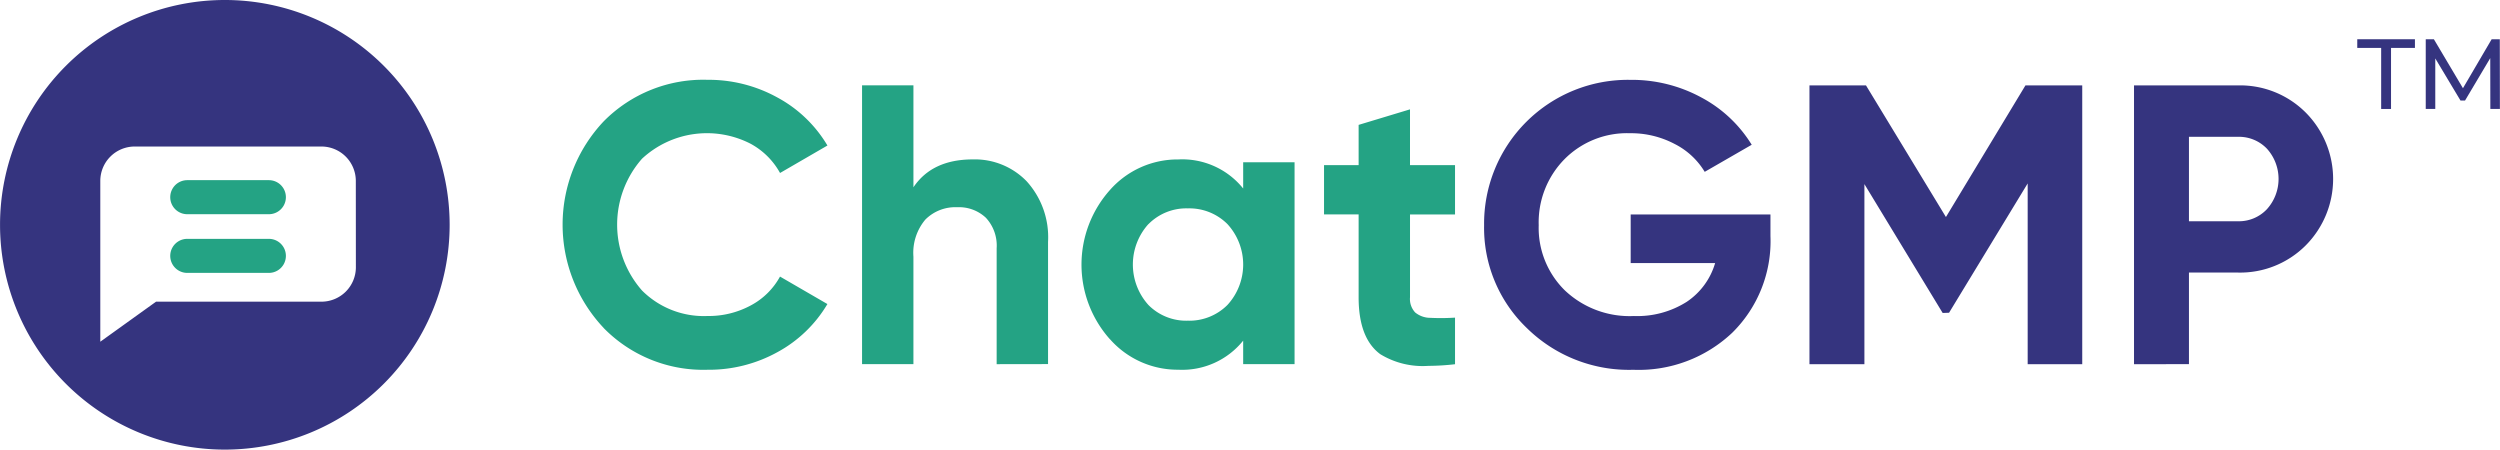 <svg xmlns="http://www.w3.org/2000/svg" width="245.695" height="44.186" viewBox="0 0 245.695 44.186">
  <g id="ChatGMP" transform="translate(-53.803 -109.973)">
    <g id="Group_16" data-name="Group 16">
      <g id="Group_14" data-name="Group 14">
        <g id="Group_13" data-name="Group 13">
          <path id="Path_29" data-name="Path 29" d="M162.889,143.318a11.017,11.017,0,0,1,0-14.675,8.862,8.862,0,0,1,6.712-3,7.683,7.683,0,0,1,6.379,2.856v-2.582h5.05v19.842h-5.051v-2.309a7.68,7.68,0,0,1-6.379,2.858,8.862,8.862,0,0,1-6.711-3m3.776-11.31a5.932,5.932,0,0,0,0,7.944,5.217,5.217,0,0,0,3.876,1.547,5.277,5.277,0,0,0,3.894-1.547,5.878,5.878,0,0,0,0-7.944,5.287,5.287,0,0,0-3.894-1.546A5.219,5.219,0,0,0,166.665,132.008Zm-53.539,10.2a14.785,14.785,0,0,1,0-20.293,13.745,13.745,0,0,1,10.214-4.089,13.976,13.976,0,0,1,6.869,1.741,12.744,12.744,0,0,1,4.912,4.717l-4.657,2.7a7.231,7.231,0,0,0-2.9-2.877A9.379,9.379,0,0,0,116.9,125.57a9.8,9.8,0,0,0,0,12.954,8.585,8.585,0,0,0,6.437,2.505,8.71,8.71,0,0,0,4.247-1.037,7.01,7.01,0,0,0,2.877-2.838l4.657,2.7a12.783,12.783,0,0,1-4.892,4.717,13.928,13.928,0,0,1-6.889,1.741,13.7,13.7,0,0,1-10.214-4.11m76.337,2.583q-2.135-1.564-2.134-5.6v-8.14h-3.4V126.2h3.4v-3.954l5.049-1.526V126.2H196.8v4.853h-4.424v8.14a1.94,1.94,0,0,0,.508,1.488,2.341,2.341,0,0,0,1.488.528,21.613,21.613,0,0,0,2.428-.02v4.579a23.511,23.511,0,0,1-2.612.161A7.991,7.991,0,0,1,189.463,144.786Zm-37.708.978V134.376a4.014,4.014,0,0,0-1.057-3,3.848,3.848,0,0,0-2.818-1.037,4.156,4.156,0,0,0-3.131,1.213,5.054,5.054,0,0,0-1.174,3.64v10.567h-5.048v-27.4h5.049v10.02q1.837-2.739,5.83-2.74a7.084,7.084,0,0,1,5.3,2.152,8.171,8.171,0,0,1,2.1,5.949v12.015Z" fill="#24a384"/>
          <path id="Path_30" data-name="Path 30" d="M203.826,142.183a13.643,13.643,0,0,1-4.169-10.077,14.136,14.136,0,0,1,14.364-14.285,14.324,14.324,0,0,1,7.005,1.741,12.912,12.912,0,0,1,4.931,4.638l-4.618,2.661a7.276,7.276,0,0,0-2.954-2.739,9.188,9.188,0,0,0-4.4-1.056,8.649,8.649,0,0,0-6.438,2.563,8.843,8.843,0,0,0-2.523,6.477,8.6,8.6,0,0,0,2.563,6.4,9.254,9.254,0,0,0,6.79,2.525,9.065,9.065,0,0,0,5.186-1.39,6.9,6.9,0,0,0,2.8-3.815h-8.3v-4.775H227.8v2.114a12.643,12.643,0,0,1-3.757,9.51,13.372,13.372,0,0,1-9.707,3.64,14.315,14.315,0,0,1-10.507-4.13m59.7,3.581v-27.4h10.215a9.111,9.111,0,0,1,6.652,2.661,9.257,9.257,0,0,1,0,13.071,9.1,9.1,0,0,1-6.652,2.662h-4.815v9Zm5.4-14.049h4.815a3.77,3.77,0,0,0,2.855-1.194,4.436,4.436,0,0,0,0-5.929,3.8,3.8,0,0,0-2.855-1.175h-4.815Zm-15.85,14.049V128l-7.726,12.709-.629.022-7.691-12.664v17.7h-5.4v-27.4h5.556l7.856,12.936,7.814-12.936h5.582v27.4Z" fill="#35347f"/>
          <path id="Path_31" data-name="Path 31" d="M75.9,109.973a22.093,22.093,0,1,0,22.093,22.093A22.094,22.094,0,0,0,75.9,109.973Zm12.878,26.276a3.383,3.383,0,0,1-3.372,3.372H69.14l-5.48,3.935V127.744a3.382,3.382,0,0,1,3.371-3.371H85.4a3.382,3.382,0,0,1,3.372,3.371Z" fill="#35347f"/>
          <path id="Path_32" data-name="Path 32" d="M72.207,136.793a1.673,1.673,0,1,1,0-3.346h8.02a1.673,1.673,0,1,1,0,3.346Zm0-5.768a1.673,1.673,0,1,1,0-3.346h8.02a1.673,1.673,0,0,1,0,3.346Z" fill="#24a384"/>
        </g>
      </g>
      <g id="Group_15" data-name="Group 15">
        <path id="Path_33" data-name="Path 33" d="M287.819,120.682v-6H285.47v-.852h5.668v.852h-2.349v6Z" fill="#35347f"/>
        <path id="Path_34" data-name="Path 34" d="M292.2,120.682v-6.853h.8l3.074,5.179h-.431l3.035-5.179h.8l.01,6.853h-.939l-.01-5.375h.225l-2.7,4.543h-.45l-2.722-4.543h.245v5.375Z" fill="#35347f"/>
      </g>
    </g>
  </g>
</svg>
